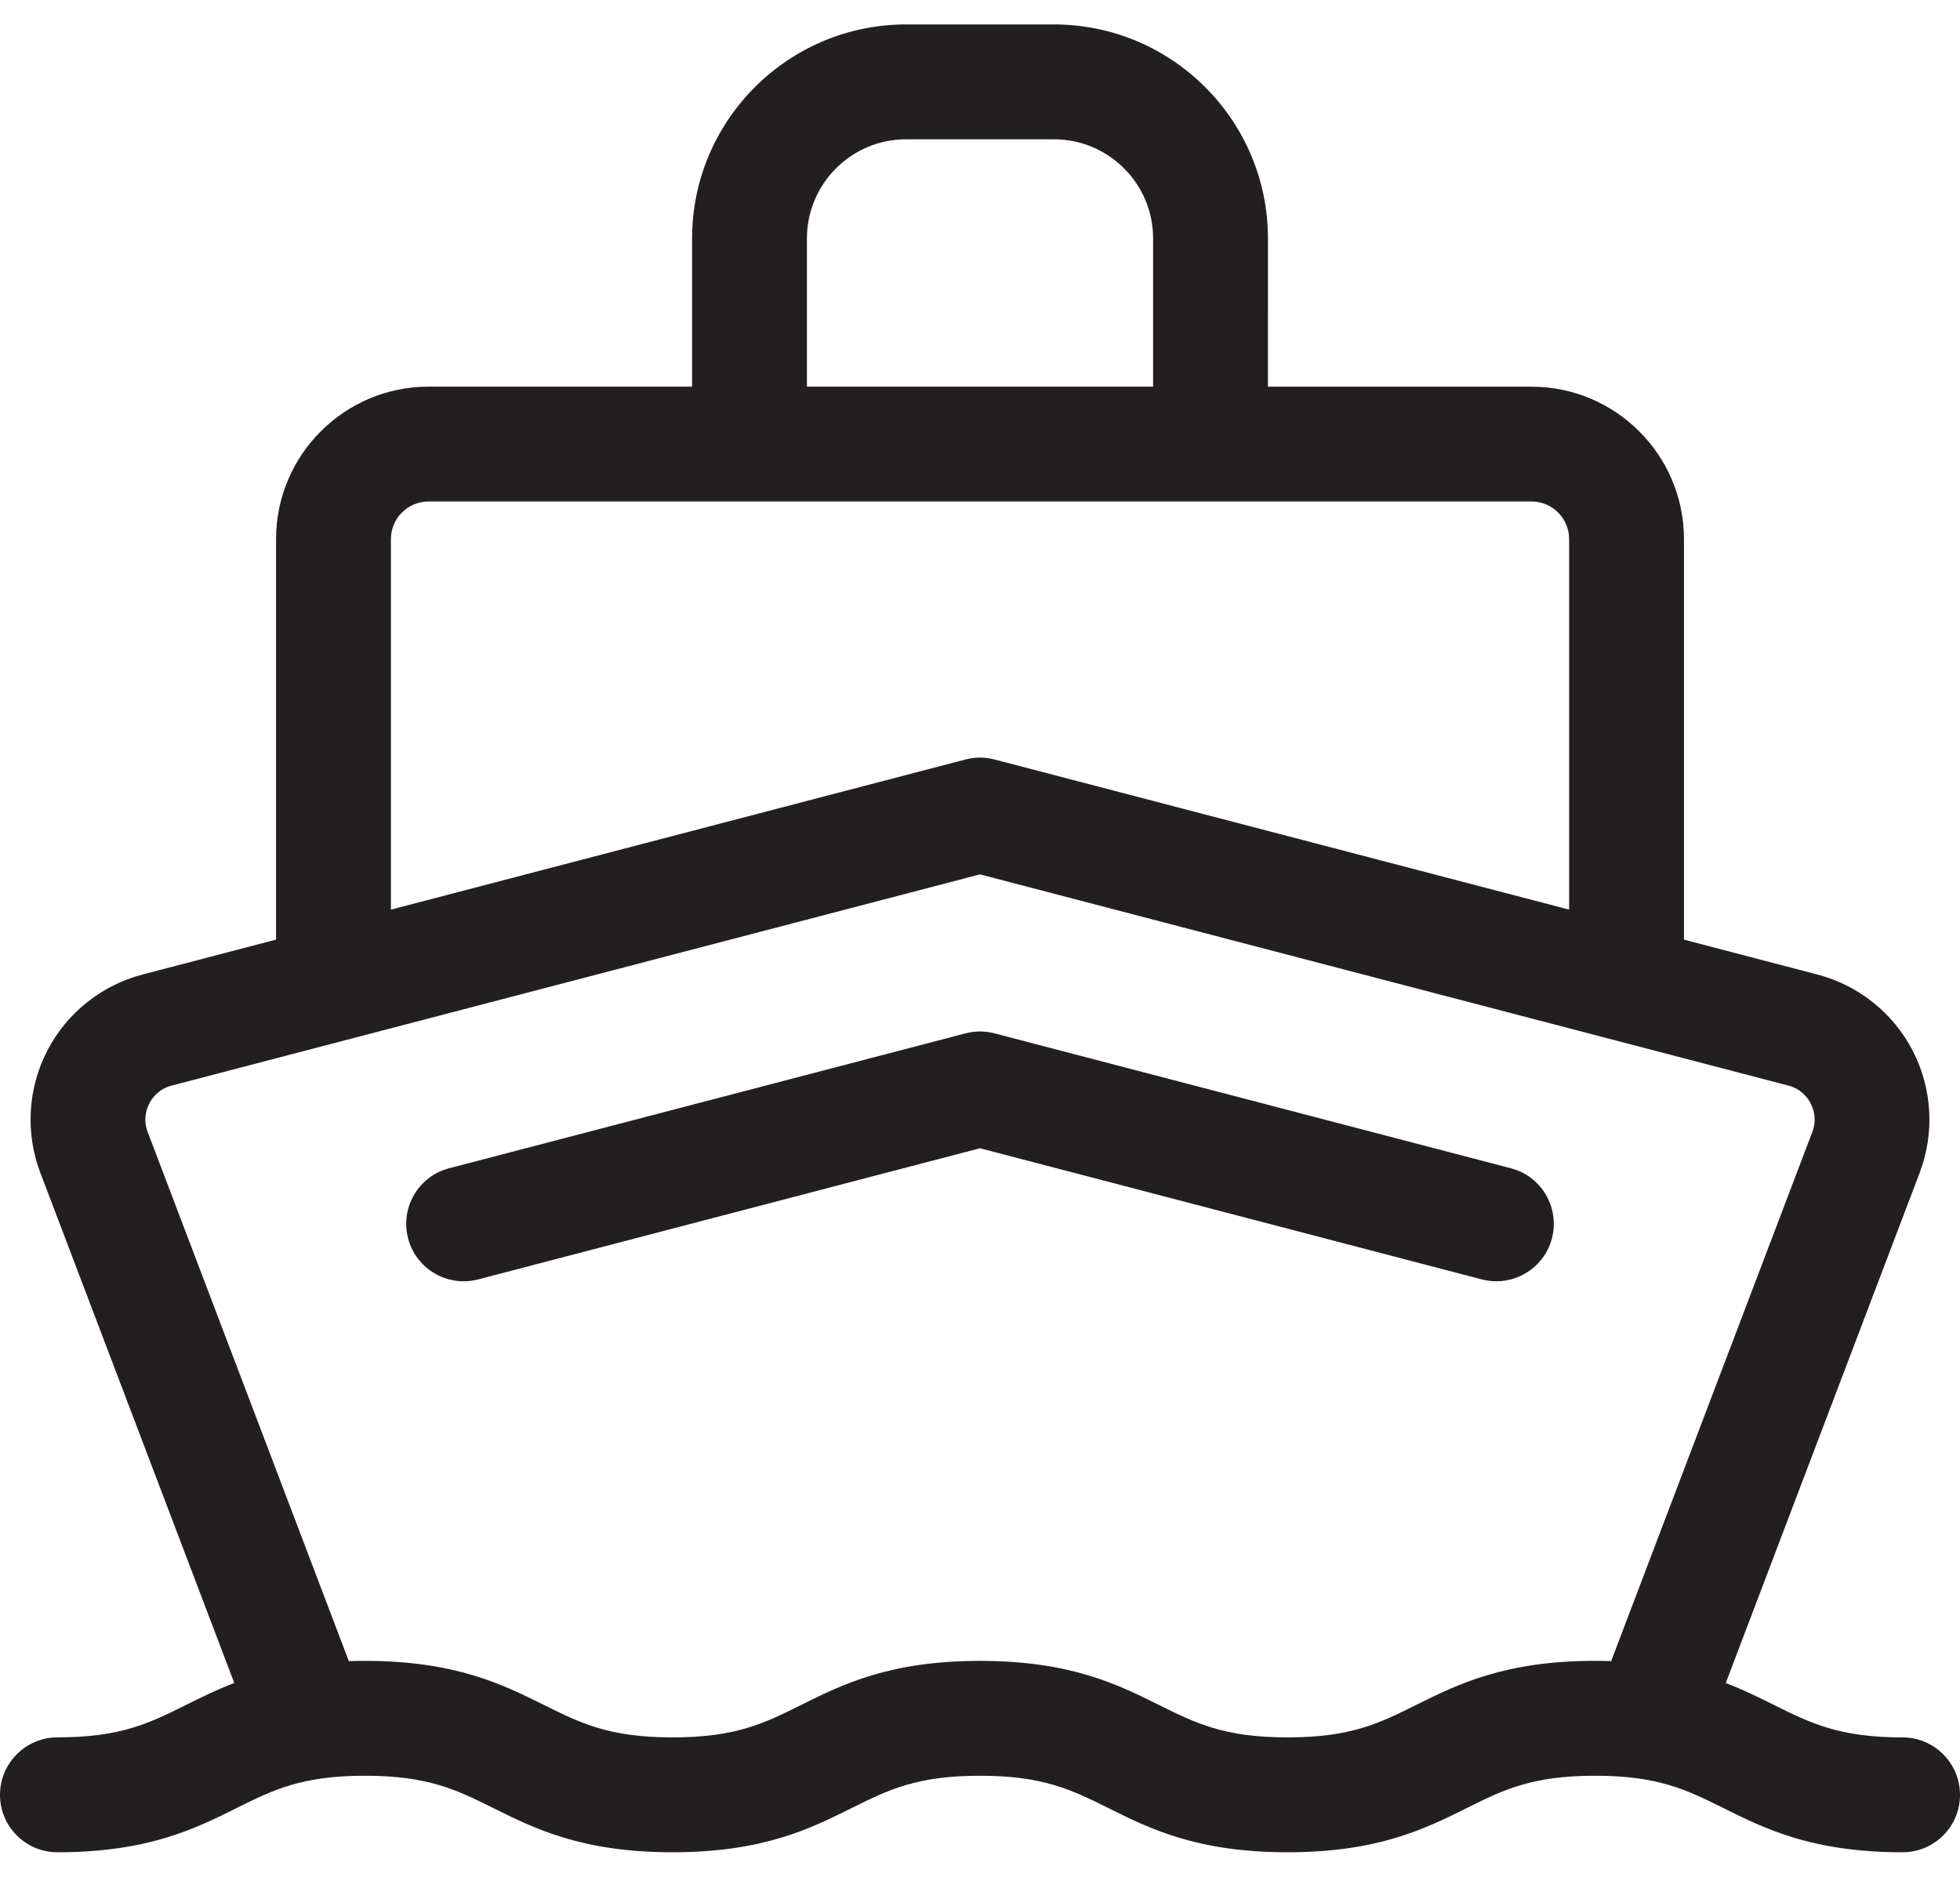 <?xml version="1.0" encoding="utf-8"?>
<!-- Generator: Adobe Illustrator 15.0.0, SVG Export Plug-In . SVG Version: 6.00 Build 0)  -->
<!DOCTYPE svg PUBLIC "-//W3C//DTD SVG 1.1//EN" "http://www.w3.org/Graphics/SVG/1.1/DTD/svg11.dtd">
<svg version="1.1" id="Livello_1" xmlns="http://www.w3.org/2000/svg" xmlns:xlink="http://www.w3.org/1999/xlink" x="0px" y="0px"
	 width="47px" height="45px" viewBox="0 0 47 45" enable-background="new 0 0 47 45" xml:space="preserve">
<path fill="#231F20" d="M45.623,41.66c-1.52,0-2.205-0.342-3.073-0.773c-0.358-0.178-0.733-0.365-1.167-0.531l4.65-12.235
	c0.361-0.952,0.302-2.018-0.165-2.923c-0.467-0.906-1.3-1.572-2.286-1.83l-3.201-0.837v-9.604c0-2.016-1.641-3.655-3.656-3.655
	h-6.32V5.717c0-2.83-2.302-5.131-5.131-5.131h-3.547c-2.829,0-5.131,2.301-5.131,5.131v3.554h-6.32c-2.016,0-3.656,1.64-3.656,3.655
	v9.604l-3.202,0.837c-0.986,0.258-1.819,0.924-2.286,1.83c-0.466,0.905-0.527,1.971-0.165,2.923l4.651,12.235
	c-0.434,0.166-0.81,0.354-1.167,0.531c-0.868,0.432-1.554,0.773-3.074,0.773C0.617,41.66,0,42.277,0,43.037
	c0,0.761,0.617,1.377,1.377,1.377c2.167,0,3.301-0.564,4.301-1.062c0.868-0.432,1.554-0.773,3.073-0.773
	c1.52,0,2.206,0.342,3.074,0.773c1,0.498,2.134,1.062,4.301,1.062c2.167,0,3.301-0.564,4.301-1.062
	c0.868-0.432,1.554-0.773,3.073-0.773c1.52,0,2.206,0.342,3.074,0.773c1,0.498,2.133,1.062,4.301,1.062
	c2.167,0,3.301-0.564,4.301-1.062c0.868-0.432,1.554-0.773,3.073-0.773s2.205,0.342,3.073,0.773c1,0.498,2.133,1.062,4.301,1.062
	c0.761,0,1.377-0.616,1.377-1.377C47,42.277,46.383,41.66,45.623,41.66z M19.35,5.717c0-1.311,1.066-2.377,2.377-2.377h3.547
	c1.311,0,2.377,1.066,2.377,2.377v3.554H19.35V5.717z M9.374,12.926c0-0.497,0.405-0.901,0.902-0.901h26.449
	c0.497,0,0.902,0.404,0.902,0.901v8.885l-13.779-3.6c-0.229-0.06-0.468-0.06-0.696,0l-13.778,3.6V12.926L9.374,12.926z
	 M33.948,40.887c-0.868,0.432-1.554,0.773-3.073,0.773s-2.205-0.342-3.074-0.773c-1-0.498-2.133-1.062-4.3-1.062
	S20.2,40.389,19.2,40.887c-0.868,0.432-1.554,0.773-3.073,0.773c-1.52,0-2.206-0.342-3.074-0.773c-1-0.498-2.133-1.062-4.301-1.062
	c-0.133,0-0.262,0.002-0.387,0.006L3.541,27.142c-0.116-0.304-0.025-0.558,0.039-0.683c0.064-0.124,0.219-0.346,0.534-0.428
	L23.5,20.966l19.387,5.065c0.314,0.082,0.469,0.304,0.533,0.428c0.064,0.125,0.154,0.379,0.039,0.683L38.635,39.83
	c-0.125-0.004-0.253-0.006-0.386-0.006C36.082,39.824,34.948,40.389,33.948,40.887z"/>
<path fill="#231F20" d="M36.23,28.013l-12.382-3.235c-0.228-0.06-0.468-0.06-0.696,0L10.77,28.013
	c-0.736,0.192-1.177,0.944-0.984,1.681s0.945,1.176,1.681,0.984L23.5,27.533l12.033,3.145c0.117,0.03,0.234,0.045,0.35,0.045
	c0.611,0,1.17-0.41,1.332-1.029C37.406,28.957,36.966,28.205,36.23,28.013z"/>
</svg>

